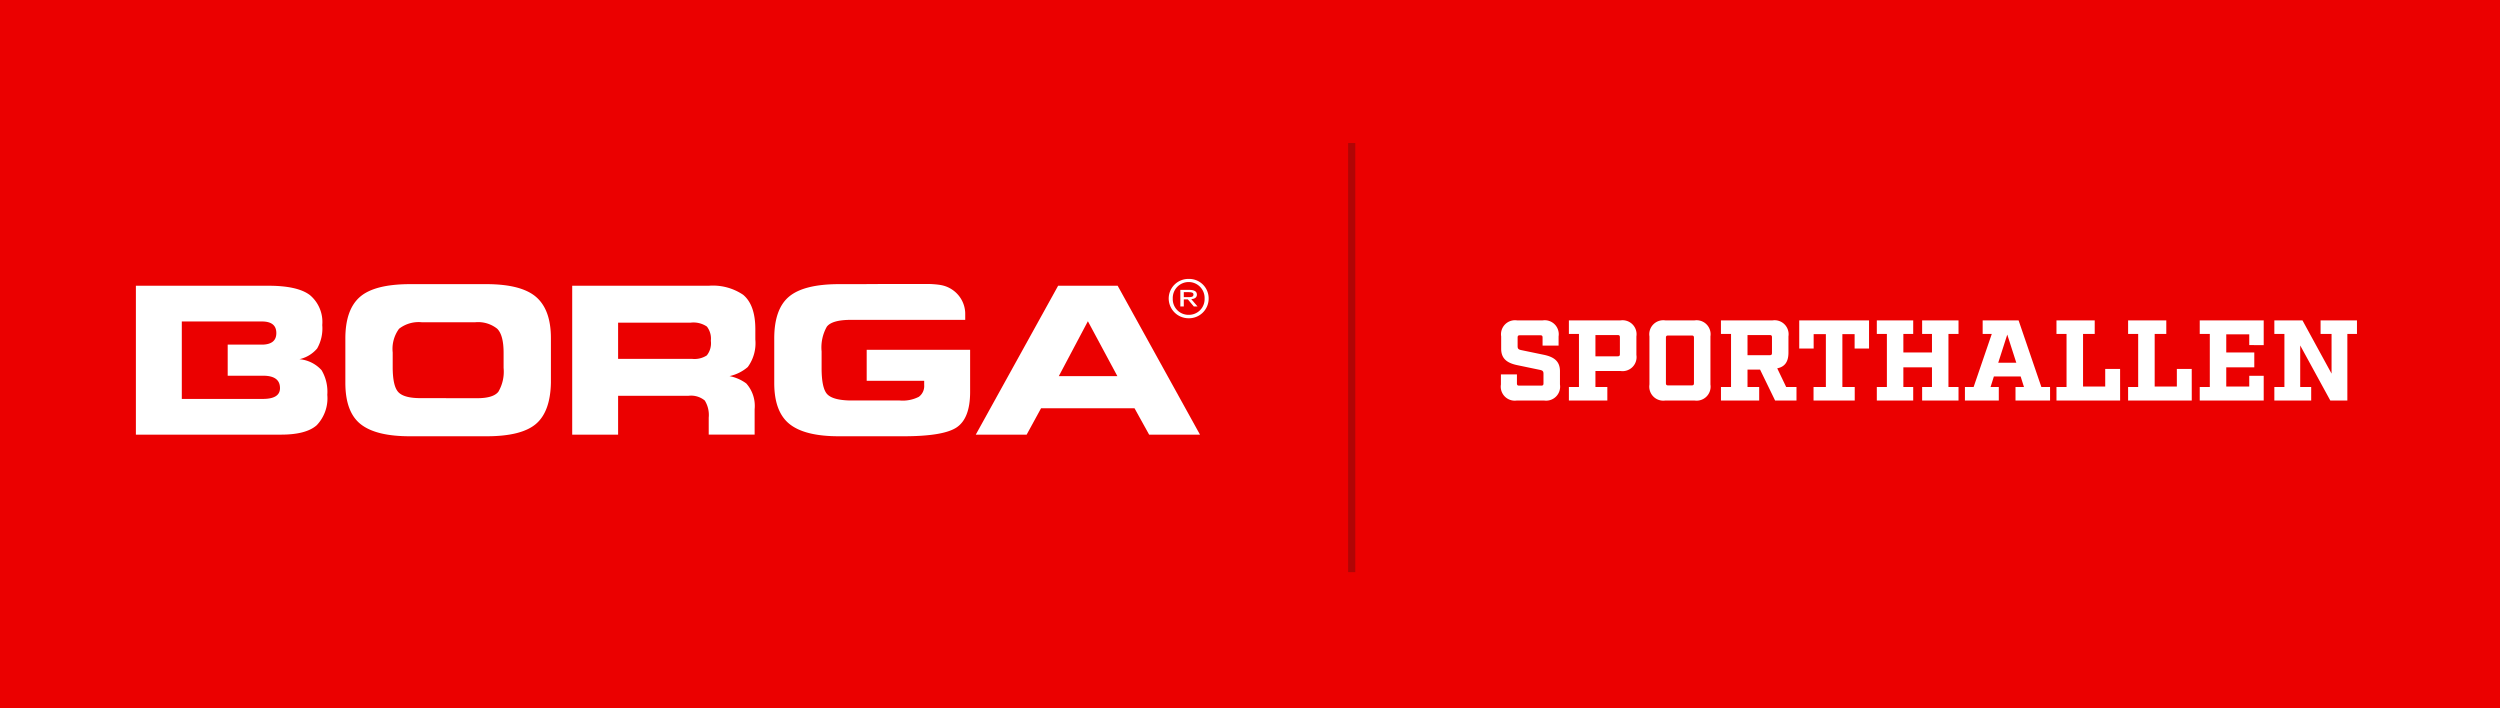 <svg xmlns="http://www.w3.org/2000/svg" width="349.56" height="99" viewBox="0 0 349.56 99">
  <g id="BORGA_LOGO_AT_SPORTOVNI" transform="translate(-245.334 -31.42)">
    <rect id="Rectangle_10" data-name="Rectangle 10" width="349.56" height="99" transform="translate(245.334 31.42)" fill="#eb0000"/>
    <path id="Path_329" data-name="Path 329" d="M6.688-7.68h2.24V-8.96a1.959,1.959,0,0,0-2.24-2.24H3.136A1.959,1.959,0,0,0,.9-8.96v1.728c0,1.44.9,2.016,2.3,2.3l3.072.64c.416.08.544.192.544.544V-2.4c0,.24-.08.32-.32.32H3.424c-.24,0-.32-.08-.32-.32V-3.648H.864V-2.24A1.959,1.959,0,0,0,3.1,0H6.88A1.959,1.959,0,0,0,9.12-2.24V-4.1c0-1.44-.9-2.016-2.3-2.3L3.744-7.04c-.416-.08-.544-.192-.544-.544V-8.8c0-.24.08-.32.32-.32H6.368c.24,0,.32.08.32.32Zm10.88-3.52h-7.2v1.888h1.408v7.424H10.368V0h5.376V-1.888H14.08v-2.24h3.488a1.959,1.959,0,0,0,2.24-2.24V-8.96A1.959,1.959,0,0,0,17.568-11.2ZM17.5-6.5c0,.24-.08.32-.32.32h-3.1V-9.152h3.1c.24,0,.32.08.32.32ZM23.872,0H27.92a1.959,1.959,0,0,0,2.24-2.24V-8.96a1.959,1.959,0,0,0-2.24-2.24H23.872a1.959,1.959,0,0,0-2.24,2.24v6.72A1.959,1.959,0,0,0,23.872,0Zm.064-2.432V-8.768c0-.24.08-.32.32-.32h3.28c.24,0,.32.08.32.32v6.336c0,.24-.08.32-.32.32h-3.28C24.016-2.112,23.936-2.192,23.936-2.432Zm16.816.544L39.5-4.5c1.056-.208,1.568-.912,1.568-2.192V-8.96a1.959,1.959,0,0,0-2.24-2.24h-7.2v1.888H33.04v7.424H31.632V0h5.344V-1.888H35.344V-4.32H37.1L39.2,0h2.992V-1.888ZM35.344-6.336V-9.152h3.1c.24,0,.32.08.32.32v2.176c0,.24-.08.32-.32.32Zm16.992-.928V-11.2h-9.76v3.936h2.016V-9.28H46.3v7.392H44.576V0h5.76V-1.888H48.608V-9.28H50.32v2.016ZM64.848-9.312V-11.2H59.76v1.888h1.376V-6.72h-4V-9.312h1.376V-11.2H53.424v1.888h1.408v7.424H53.424V0h5.088V-1.888H57.136V-4.64h4v2.752H59.76V0h5.088V-1.888H63.44V-9.312ZM76.432-1.888,73.248-11.2H68.224v1.888H69.5L66.96-1.888H65.744V0H70.48V-1.888H69.328l.464-1.472h3.744L74-1.888H72.816V0h4.832V-1.888ZM70.4-5.28l1.264-3.936L72.928-5.28Zm17.04.864H85.36v2.464h-3.1v-7.36h1.632V-11.2H78.544v1.888h1.408v7.424H78.544V0h8.9Zm10.016,0h-2.08v2.464h-3.1v-7.36H93.9V-11.2H88.56v1.888h1.408v7.424H88.56V0h8.9ZM107.52-7.744V-11.2H98.576v1.888h1.408v7.424H98.576V0h8.944V-3.456H105.5v1.5h-3.216V-4.64h3.92V-6.72h-3.92V-9.248H105.5v1.5ZM120.56-11.2h-5.088v1.888h1.536V-3.76l-4.064-7.44h-3.936v1.888h1.408v7.424h-1.408V0h5.152V-1.888h-1.536V-7.7L116.832,0h2.384V-9.312h1.344Z" transform="translate(454.334 87.42)" fill="#fff"/>
    <line id="Line_2" data-name="Line 2" y1="60" transform="translate(434.334 51.42)" fill="none" stroke="#b10505" stroke-width="1"/>
    <g id="Group_70" data-name="Group 70" transform="translate(264.334 75.92)">
      <path id="Path_289" data-name="Path 289" d="M21.548-.1V4.965H31.933a3.14,3.14,0,0,0,2.018-.489,2.714,2.714,0,0,0,.564-2.044A2.75,2.75,0,0,0,33.964.446,3.334,3.334,0,0,0,31.678-.1H21.548ZM15.13,15.558V-5.263h19.1A7.543,7.543,0,0,1,39.03-4Q40.737-2.577,40.736.81V2.251A5.646,5.646,0,0,1,39.679,6.1a5.844,5.844,0,0,1-2.553,1.274,5.85,5.85,0,0,1,2.341,1.022A4.72,4.72,0,0,1,40.638,12v3.553h-6.42V13.179a3.843,3.843,0,0,0-.551-2.393,3,3,0,0,0-2.314-.657H21.548v5.428Z" transform="translate(45.878 0.717)" fill="#fff"/>
      <path id="Path_290" data-name="Path 290" d="M40.736,7.372h8.184L44.8-.3ZM29.123,15.558,40.638-5.263h8.325L60.476,15.558H53.364l-2.045-3.694H38.254l-2.018,3.694Z" transform="translate(88.313 0.717)" fill="#fff"/>
      <path id="Path_291" data-name="Path 291" d="M38.607-5.5a2.749,2.749,0,0,0-2.794,2.75A2.777,2.777,0,0,0,38.608,0,2.748,2.748,0,0,0,41.4-2.749,2.722,2.722,0,0,0,38.607-5.5m2.226,2.75a2.192,2.192,0,0,1-2.225,2.27,2.192,2.192,0,0,1-2.226-2.27,2.229,2.229,0,0,1,2.226-2.314,2.229,2.229,0,0,1,2.225,2.314M38.607-5.5h0Z" transform="translate(108.599 0)" fill="#fff"/>
      <path id="Path_292" data-name="Path 292" d="M36.7-4.1v-.7h.654c.35,0,.7.032.7.318,0,.382-.348.382-.786.382Zm1.833-.35c0-.446-.35-.669-1.091-.669H36.217V-2.8H36.7v-.984h.567l.829.985h.525l-.873-1.017c.436-.031.786-.222.786-.636" transform="translate(109.823 1.149)" fill="#fff"/>
      <path id="Path_293" data-name="Path 293" d="M17.735,10.562H6.42V7.316h0V2.979h0V-.267h11.2q2.017,0,2.017,1.623c0,1.037-.638,1.572-1.9,1.614h-4.9V7.317h4.956q2.355,0,2.356,1.734,0,1.513-2.412,1.511m8.226-4.016a4.713,4.713,0,0,0-3.1-1.538,4.565,4.565,0,0,0,2.483-1.5A5.678,5.678,0,0,0,26.06.236a4.906,4.906,0,0,0-1.736-4.2q-1.721-1.3-5.8-1.3H0v20.82H20.288q3.515,0,4.995-1.315a5.448,5.448,0,0,0,1.482-4.253,5.927,5.927,0,0,0-.8-3.443" transform="translate(0 0.717)" fill="#fff"/>
      <path id="Path_294" data-name="Path 294" d="M17.762,10.621q-2.3,0-3.09-.84t-.79-3.512V4.24A4.742,4.742,0,0,1,14.771.923a4.456,4.456,0,0,1,3.2-.91H25.4a4.273,4.273,0,0,1,3.089.9q.9.879.9,3.371V6.4a5.52,5.52,0,0,1-.733,3.33q-.721.9-2.95.9Zm9.185-15.94H16.365q-5.024,0-7.069,1.791T7.263,2.337V8.48h0q0,4.1,2.157,5.794t6.943,1.679H27.017q4.84,0,6.872-1.707t2.116-5.78V2.239q0-3.975-2.074-5.766T26.947-5.319" transform="translate(22.026 0.548)" fill="#fff"/>
      <path id="Path_295" data-name="Path 295" d="M45.585-5.142c-.129-.028-.26-.052-.394-.07A12.852,12.852,0,0,0,43.6-5.324H38.357c-.079,0-2.944.013-3.74.023h-3.4q-4.91,0-7,1.735T22.135,2.34V8.526q0,4.044,2.159,5.751t6.928,1.694h9q5.644,0,7.465-1.273T49.523,9.84V3.879H35.061V8.217H43.1V8.8a1.866,1.866,0,0,1-.747,1.652,4.955,4.955,0,0,1-2.667.517H32.845q-2.47-.028-3.288-.867t-.8-3.808V4.117a5.916,5.916,0,0,1,.731-3.47q.734-.953,3.372-.953H48.839v-.84a3.7,3.7,0,0,0-.042-.572,4.082,4.082,0,0,0-.12-.554,4.043,4.043,0,0,0-.45-1.009,4.122,4.122,0,0,0-.694-.844,4.189,4.189,0,0,0-.9-.637,4.142,4.142,0,0,0-1.052-.381" transform="translate(67.123 0.53)" fill="#fff"/>
    </g>
  </g>
</svg>
